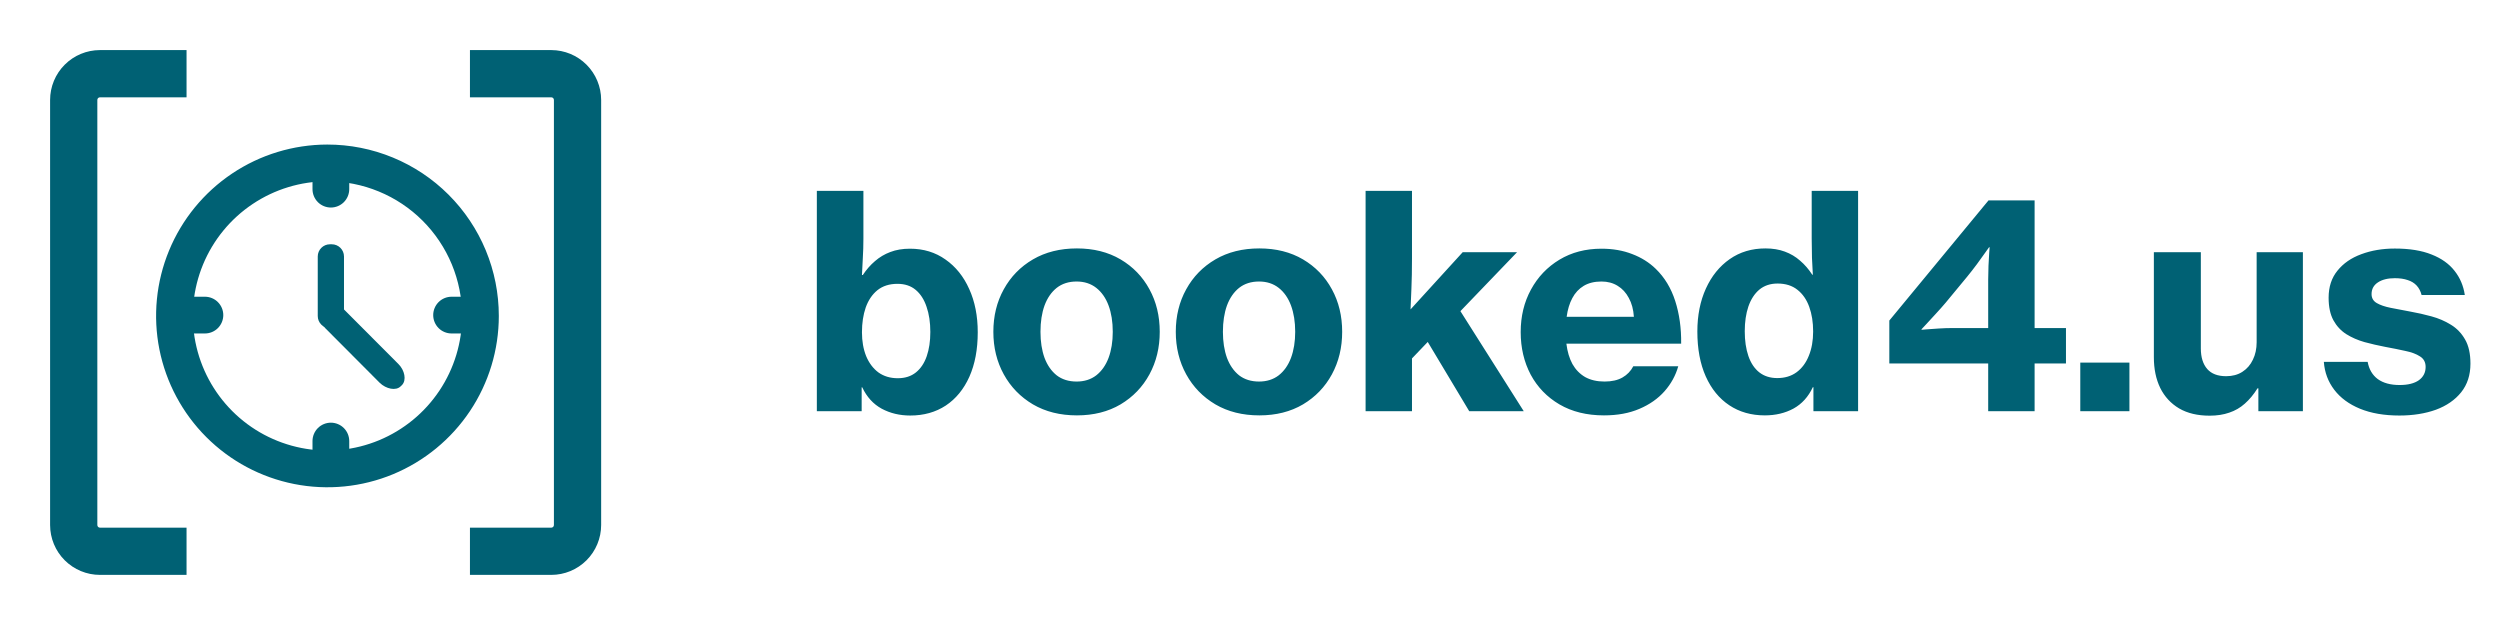 <svg width="152" height="38" viewBox="0 0 152 38" fill="none" xmlns="http://www.w3.org/2000/svg">
<path d="M29.211 19.208C29.211 21.047 28.666 22.844 27.644 24.374C26.622 25.903 25.171 27.095 23.472 27.8C21.773 28.504 19.903 28.689 18.099 28.331C16.296 27.973 14.638 27.089 13.337 25.789C12.036 24.489 11.149 22.833 10.788 21.03C10.428 19.227 10.61 17.357 11.312 15.657C12.014 13.957 13.205 12.504 14.733 11.48C16.261 10.456 18.058 9.909 19.897 9.906C21.119 9.905 22.33 10.144 23.46 10.611C24.59 11.077 25.617 11.762 26.482 12.626C27.347 13.49 28.033 14.516 28.502 15.645C28.97 16.774 29.211 17.985 29.211 19.208Z" stroke="#006174" stroke-width="2.234" stroke-miterlimit="10"/>
<path d="M33.518 3.045H28.573V5.917H33.518C33.561 5.917 33.601 5.933 33.631 5.963C33.661 5.993 33.678 6.034 33.678 6.076V31.922C33.678 31.964 33.661 32.005 33.631 32.035C33.601 32.065 33.561 32.082 33.518 32.082H28.573V34.953H33.518C34.322 34.953 35.093 34.633 35.661 34.065C36.229 33.496 36.549 32.726 36.55 31.922V6.076C36.549 5.273 36.229 4.502 35.661 3.934C35.093 3.365 34.322 3.046 33.518 3.045Z" fill="#006174"/>
<path d="M11.342 32.082H6.077C6.035 32.082 5.994 32.065 5.964 32.035C5.934 32.005 5.918 31.964 5.918 31.922V6.076C5.918 6.034 5.934 5.993 5.964 5.963C5.994 5.933 6.035 5.917 6.077 5.917H11.342V3.045H6.077C5.273 3.046 4.503 3.365 3.935 3.934C3.366 4.502 3.047 5.273 3.046 6.076V31.922C3.047 32.726 3.366 33.496 3.935 34.065C4.503 34.633 5.273 34.953 6.077 34.953H11.342V32.082Z" fill="#006174"/>
<path d="M21.234 27.454C21.234 27.75 21.116 28.034 20.907 28.244C20.697 28.453 20.413 28.571 20.117 28.571C19.821 28.571 19.537 28.453 19.327 28.244C19.118 28.034 19 27.75 19 27.454V26.816C19 26.52 19.118 26.236 19.327 26.026C19.537 25.817 19.821 25.699 20.117 25.699C20.413 25.699 20.697 25.817 20.907 26.026C21.116 26.236 21.234 26.52 21.234 26.816V27.454Z" fill="#006174"/>
<path d="M21.234 11.501C21.234 11.797 21.116 12.081 20.907 12.291C20.697 12.5 20.413 12.618 20.117 12.618C19.821 12.618 19.537 12.5 19.327 12.291C19.118 12.081 19 11.797 19 11.501V10.863C19 10.567 19.118 10.283 19.327 10.073C19.537 9.864 19.821 9.746 20.117 9.746C20.413 9.746 20.697 9.864 20.907 10.073C21.116 10.283 21.234 10.567 21.234 10.863V11.501Z" fill="#006174"/>
<path d="M12.459 18.041C12.755 18.041 13.039 18.159 13.248 18.368C13.458 18.578 13.576 18.862 13.576 19.158C13.576 19.454 13.458 19.738 13.248 19.948C13.039 20.157 12.755 20.275 12.459 20.275H11.821C11.524 20.275 11.24 20.157 11.031 19.948C10.822 19.738 10.704 19.454 10.704 19.158C10.704 18.862 10.822 18.578 11.031 18.368C11.24 18.159 11.524 18.041 11.821 18.041H12.459Z" fill="#006174"/>
<path d="M28.094 18.041C28.39 18.041 28.674 18.159 28.884 18.368C29.093 18.578 29.211 18.862 29.211 19.158C29.211 19.454 29.093 19.738 28.884 19.948C28.674 20.157 28.39 20.275 28.094 20.275H27.456C27.16 20.275 26.875 20.157 26.666 19.948C26.457 19.738 26.339 19.454 26.339 19.158C26.339 18.862 26.457 18.578 26.666 18.368C26.875 18.159 27.16 18.041 27.456 18.041H28.094Z" fill="#006174"/>
<path d="M20.171 14.852H20.063C19.652 14.852 19.319 15.184 19.319 15.595V19.213C19.319 19.624 19.652 19.957 20.063 19.957H20.171C20.582 19.957 20.915 19.624 20.915 19.213V15.595C20.915 15.184 20.582 14.852 20.171 14.852Z" fill="#006174"/>
<path d="M24.227 22.136C24.603 22.512 24.731 23.112 24.44 23.412L24.364 23.485C24.073 23.779 23.477 23.651 23.087 23.275L19.779 19.956C19.402 19.577 19.319 19.034 19.638 18.744L19.715 18.667C20.005 18.377 20.544 18.447 20.924 18.824L24.227 22.136Z" fill="#006174"/>
<path d="M55.342 25.264C54.703 25.264 54.126 25.126 53.611 24.851C53.095 24.569 52.7 24.136 52.424 23.55H52.389V25H49.664V11.605H52.495V14.506C52.495 14.91 52.483 15.309 52.459 15.701C52.442 16.088 52.424 16.428 52.407 16.721H52.459C52.676 16.393 52.922 16.111 53.198 15.877C53.473 15.637 53.784 15.452 54.129 15.323C54.481 15.188 54.879 15.121 55.325 15.121C56.151 15.121 56.871 15.341 57.487 15.78C58.108 16.214 58.588 16.811 58.928 17.573C59.274 18.335 59.447 19.211 59.447 20.201C59.447 21.244 59.277 22.146 58.937 22.908C58.597 23.664 58.12 24.247 57.504 24.657C56.889 25.061 56.168 25.264 55.342 25.264ZM54.586 22.996C55.026 22.996 55.392 22.879 55.685 22.645C55.978 22.41 56.198 22.082 56.344 21.66C56.491 21.238 56.564 20.746 56.564 20.184C56.564 19.604 56.488 19.094 56.335 18.654C56.189 18.215 55.969 17.872 55.676 17.626C55.383 17.38 55.014 17.257 54.569 17.257C54.077 17.257 53.669 17.386 53.347 17.644C53.031 17.901 52.793 18.253 52.635 18.698C52.483 19.138 52.407 19.639 52.407 20.201C52.407 20.746 52.492 21.23 52.661 21.651C52.837 22.073 53.086 22.404 53.409 22.645C53.737 22.879 54.129 22.996 54.586 22.996ZM65.476 25.255C64.457 25.255 63.566 25.032 62.804 24.587C62.042 24.136 61.451 23.526 61.029 22.759C60.607 21.991 60.396 21.13 60.396 20.175C60.396 19.214 60.607 18.352 61.029 17.591C61.451 16.823 62.042 16.217 62.804 15.771C63.566 15.326 64.457 15.104 65.476 15.104C66.49 15.104 67.374 15.326 68.13 15.771C68.886 16.217 69.472 16.823 69.888 17.591C70.304 18.352 70.512 19.214 70.512 20.175C70.512 21.13 70.304 21.991 69.888 22.759C69.472 23.526 68.886 24.136 68.13 24.587C67.374 25.032 66.49 25.255 65.476 25.255ZM65.458 23.198C65.927 23.198 66.326 23.072 66.654 22.82C66.982 22.562 67.231 22.208 67.401 21.757C67.571 21.3 67.656 20.773 67.656 20.175C67.656 19.565 67.571 19.032 67.401 18.575C67.231 18.118 66.982 17.761 66.654 17.503C66.326 17.245 65.927 17.116 65.458 17.116C64.978 17.116 64.574 17.245 64.246 17.503C63.923 17.761 63.677 18.118 63.507 18.575C63.343 19.032 63.261 19.565 63.261 20.175C63.261 20.773 63.343 21.3 63.507 21.757C63.677 22.208 63.923 22.562 64.246 22.82C64.574 23.072 64.978 23.198 65.458 23.198ZM76.568 25.255C75.548 25.255 74.658 25.032 73.896 24.587C73.134 24.136 72.542 23.526 72.121 22.759C71.699 21.991 71.488 21.13 71.488 20.175C71.488 19.214 71.699 18.352 72.121 17.591C72.542 16.823 73.134 16.217 73.896 15.771C74.658 15.326 75.548 15.104 76.568 15.104C77.582 15.104 78.466 15.326 79.222 15.771C79.978 16.217 80.564 16.823 80.98 17.591C81.396 18.352 81.604 19.214 81.604 20.175C81.604 21.13 81.396 21.991 80.98 22.759C80.564 23.526 79.978 24.136 79.222 24.587C78.466 25.032 77.582 25.255 76.568 25.255ZM76.55 23.198C77.019 23.198 77.417 23.072 77.746 22.82C78.074 22.562 78.323 22.208 78.493 21.757C78.662 21.3 78.748 20.773 78.748 20.175C78.748 19.565 78.662 19.032 78.493 18.575C78.323 18.118 78.074 17.761 77.746 17.503C77.417 17.245 77.019 17.116 76.55 17.116C76.07 17.116 75.665 17.245 75.337 17.503C75.015 17.761 74.769 18.118 74.599 18.575C74.435 19.032 74.353 19.565 74.353 20.175C74.353 20.773 74.435 21.3 74.599 21.757C74.769 22.208 75.015 22.562 75.337 22.82C75.665 23.072 76.07 23.198 76.55 23.198ZM83.028 25V11.605H85.849V15.701C85.849 16.41 85.837 17.028 85.814 17.556C85.796 18.083 85.779 18.502 85.761 18.812L88.934 15.332H92.239L88.793 18.918L92.643 25H89.329L86.807 20.79L85.849 21.792V25H83.028ZM97.521 25.255C96.478 25.255 95.576 25.032 94.814 24.587C94.058 24.142 93.475 23.538 93.065 22.776C92.661 22.009 92.458 21.148 92.458 20.192C92.458 19.231 92.666 18.37 93.082 17.608C93.498 16.841 94.076 16.234 94.814 15.789C95.552 15.344 96.405 15.121 97.371 15.121C98.057 15.121 98.678 15.229 99.235 15.446C99.791 15.657 100.269 15.956 100.667 16.343C101.206 16.864 101.602 17.518 101.854 18.303C102.106 19.088 102.226 19.952 102.214 20.895H95.236C95.294 21.376 95.417 21.789 95.605 22.135C95.798 22.475 96.056 22.738 96.378 22.926C96.707 23.107 97.099 23.198 97.556 23.198C97.996 23.198 98.359 23.116 98.646 22.952C98.933 22.788 99.153 22.56 99.305 22.267H102.038C101.88 22.829 101.602 23.336 101.204 23.787C100.805 24.238 100.295 24.596 99.674 24.859C99.059 25.123 98.341 25.255 97.521 25.255ZM95.253 19.261H99.34C99.311 18.815 99.208 18.435 99.033 18.118C98.863 17.796 98.637 17.55 98.356 17.38C98.075 17.204 97.746 17.116 97.371 17.116C96.944 17.116 96.583 17.204 96.29 17.38C95.998 17.556 95.766 17.805 95.596 18.127C95.426 18.443 95.312 18.821 95.253 19.261ZM107.303 25.255C106.477 25.255 105.756 25.05 105.141 24.64C104.526 24.23 104.048 23.644 103.708 22.882C103.369 22.12 103.199 21.212 103.199 20.157C103.199 19.179 103.371 18.309 103.717 17.547C104.063 16.785 104.546 16.188 105.167 15.754C105.788 15.32 106.512 15.104 107.338 15.104C107.778 15.104 108.17 15.168 108.516 15.297C108.868 15.426 109.178 15.61 109.448 15.851C109.723 16.085 109.969 16.369 110.186 16.703H110.221C110.204 16.404 110.186 16.061 110.168 15.675C110.157 15.288 110.151 14.893 110.151 14.488V11.605H112.972V25H110.256V23.541H110.221C109.946 24.127 109.553 24.561 109.043 24.842C108.534 25.117 107.954 25.255 107.303 25.255ZM108.059 22.987C108.516 22.987 108.906 22.87 109.228 22.636C109.556 22.395 109.805 22.061 109.975 21.634C110.151 21.206 110.239 20.714 110.239 20.157C110.239 19.595 110.16 19.094 110.001 18.654C109.843 18.215 109.603 17.869 109.281 17.617C108.964 17.365 108.563 17.239 108.077 17.239C107.637 17.239 107.268 17.362 106.969 17.608C106.676 17.855 106.454 18.197 106.301 18.637C106.155 19.07 106.081 19.571 106.081 20.14C106.081 20.714 106.155 21.215 106.301 21.643C106.448 22.07 106.667 22.401 106.96 22.636C107.259 22.87 107.625 22.987 108.059 22.987ZM120.882 25V22.1H114.871V19.489L120.9 12.185H123.704V19.946H125.611V22.1H123.704V25H120.882ZM116.83 20.052C116.83 20.052 116.933 20.043 117.138 20.025C117.343 20.008 117.589 19.99 117.876 19.973C118.163 19.955 118.427 19.946 118.667 19.946H120.882V16.993C120.882 16.741 120.888 16.463 120.9 16.158C120.917 15.854 120.932 15.59 120.944 15.367C120.961 15.145 120.97 15.033 120.97 15.033H120.935C120.935 15.033 120.862 15.136 120.715 15.341C120.575 15.54 120.402 15.78 120.197 16.061C119.992 16.337 119.795 16.589 119.608 16.817L118.307 18.391C118.125 18.607 117.917 18.842 117.683 19.094C117.455 19.346 117.255 19.562 117.085 19.744C116.915 19.926 116.83 20.017 116.83 20.017V20.052ZM126.481 25V22.047H129.469V25H126.481ZM134.347 25.273C133.615 25.273 132.996 25.126 132.493 24.833C131.989 24.534 131.605 24.118 131.341 23.585C131.083 23.052 130.955 22.431 130.955 21.722V15.332H133.811V21.186C133.811 21.719 133.94 22.135 134.198 22.434C134.455 22.727 134.839 22.873 135.349 22.873C135.73 22.873 136.058 22.785 136.333 22.609C136.615 22.428 136.829 22.182 136.975 21.871C137.127 21.561 137.204 21.206 137.204 20.808V15.332H140.016V25H137.309V23.611H137.256C137.022 23.986 136.764 24.297 136.483 24.543C136.207 24.789 135.894 24.971 135.542 25.088C135.191 25.211 134.792 25.273 134.347 25.273ZM145.878 25.264C144.958 25.264 144.162 25.126 143.488 24.851C142.82 24.575 142.298 24.191 141.923 23.699C141.548 23.207 141.337 22.642 141.29 22.003H143.954C144.036 22.454 144.241 22.803 144.569 23.049C144.903 23.289 145.345 23.409 145.896 23.409C146.4 23.409 146.789 23.312 147.065 23.119C147.34 22.92 147.478 22.65 147.478 22.311C147.478 22.023 147.364 21.81 147.135 21.669C146.913 21.523 146.614 21.411 146.239 21.335C145.87 21.253 145.462 21.171 145.017 21.089C144.589 21.007 144.17 20.91 143.76 20.799C143.35 20.682 142.981 20.52 142.653 20.315C142.325 20.105 142.064 19.823 141.871 19.472C141.677 19.114 141.58 18.657 141.58 18.101C141.58 17.444 141.759 16.896 142.117 16.457C142.474 16.012 142.957 15.678 143.567 15.455C144.176 15.227 144.856 15.112 145.606 15.112C146.496 15.112 147.241 15.232 147.838 15.473C148.436 15.707 148.902 16.038 149.236 16.466C149.57 16.888 149.778 17.377 149.86 17.934H147.232C147.173 17.705 147.074 17.515 146.933 17.362C146.792 17.21 146.611 17.099 146.388 17.028C146.171 16.952 145.911 16.914 145.606 16.914C145.178 16.914 144.835 16.999 144.578 17.169C144.32 17.339 144.191 17.576 144.191 17.881C144.191 18.121 144.296 18.303 144.507 18.426C144.718 18.549 144.999 18.645 145.351 18.716C145.708 18.786 146.107 18.862 146.546 18.944C146.974 19.02 147.402 19.117 147.83 19.234C148.263 19.352 148.659 19.521 149.016 19.744C149.373 19.961 149.661 20.26 149.877 20.641C150.094 21.016 150.203 21.505 150.203 22.108C150.203 22.8 150.015 23.38 149.64 23.849C149.265 24.317 148.752 24.672 148.102 24.912C147.452 25.146 146.71 25.264 145.878 25.264Z" fill="#006174"/>
</svg>
